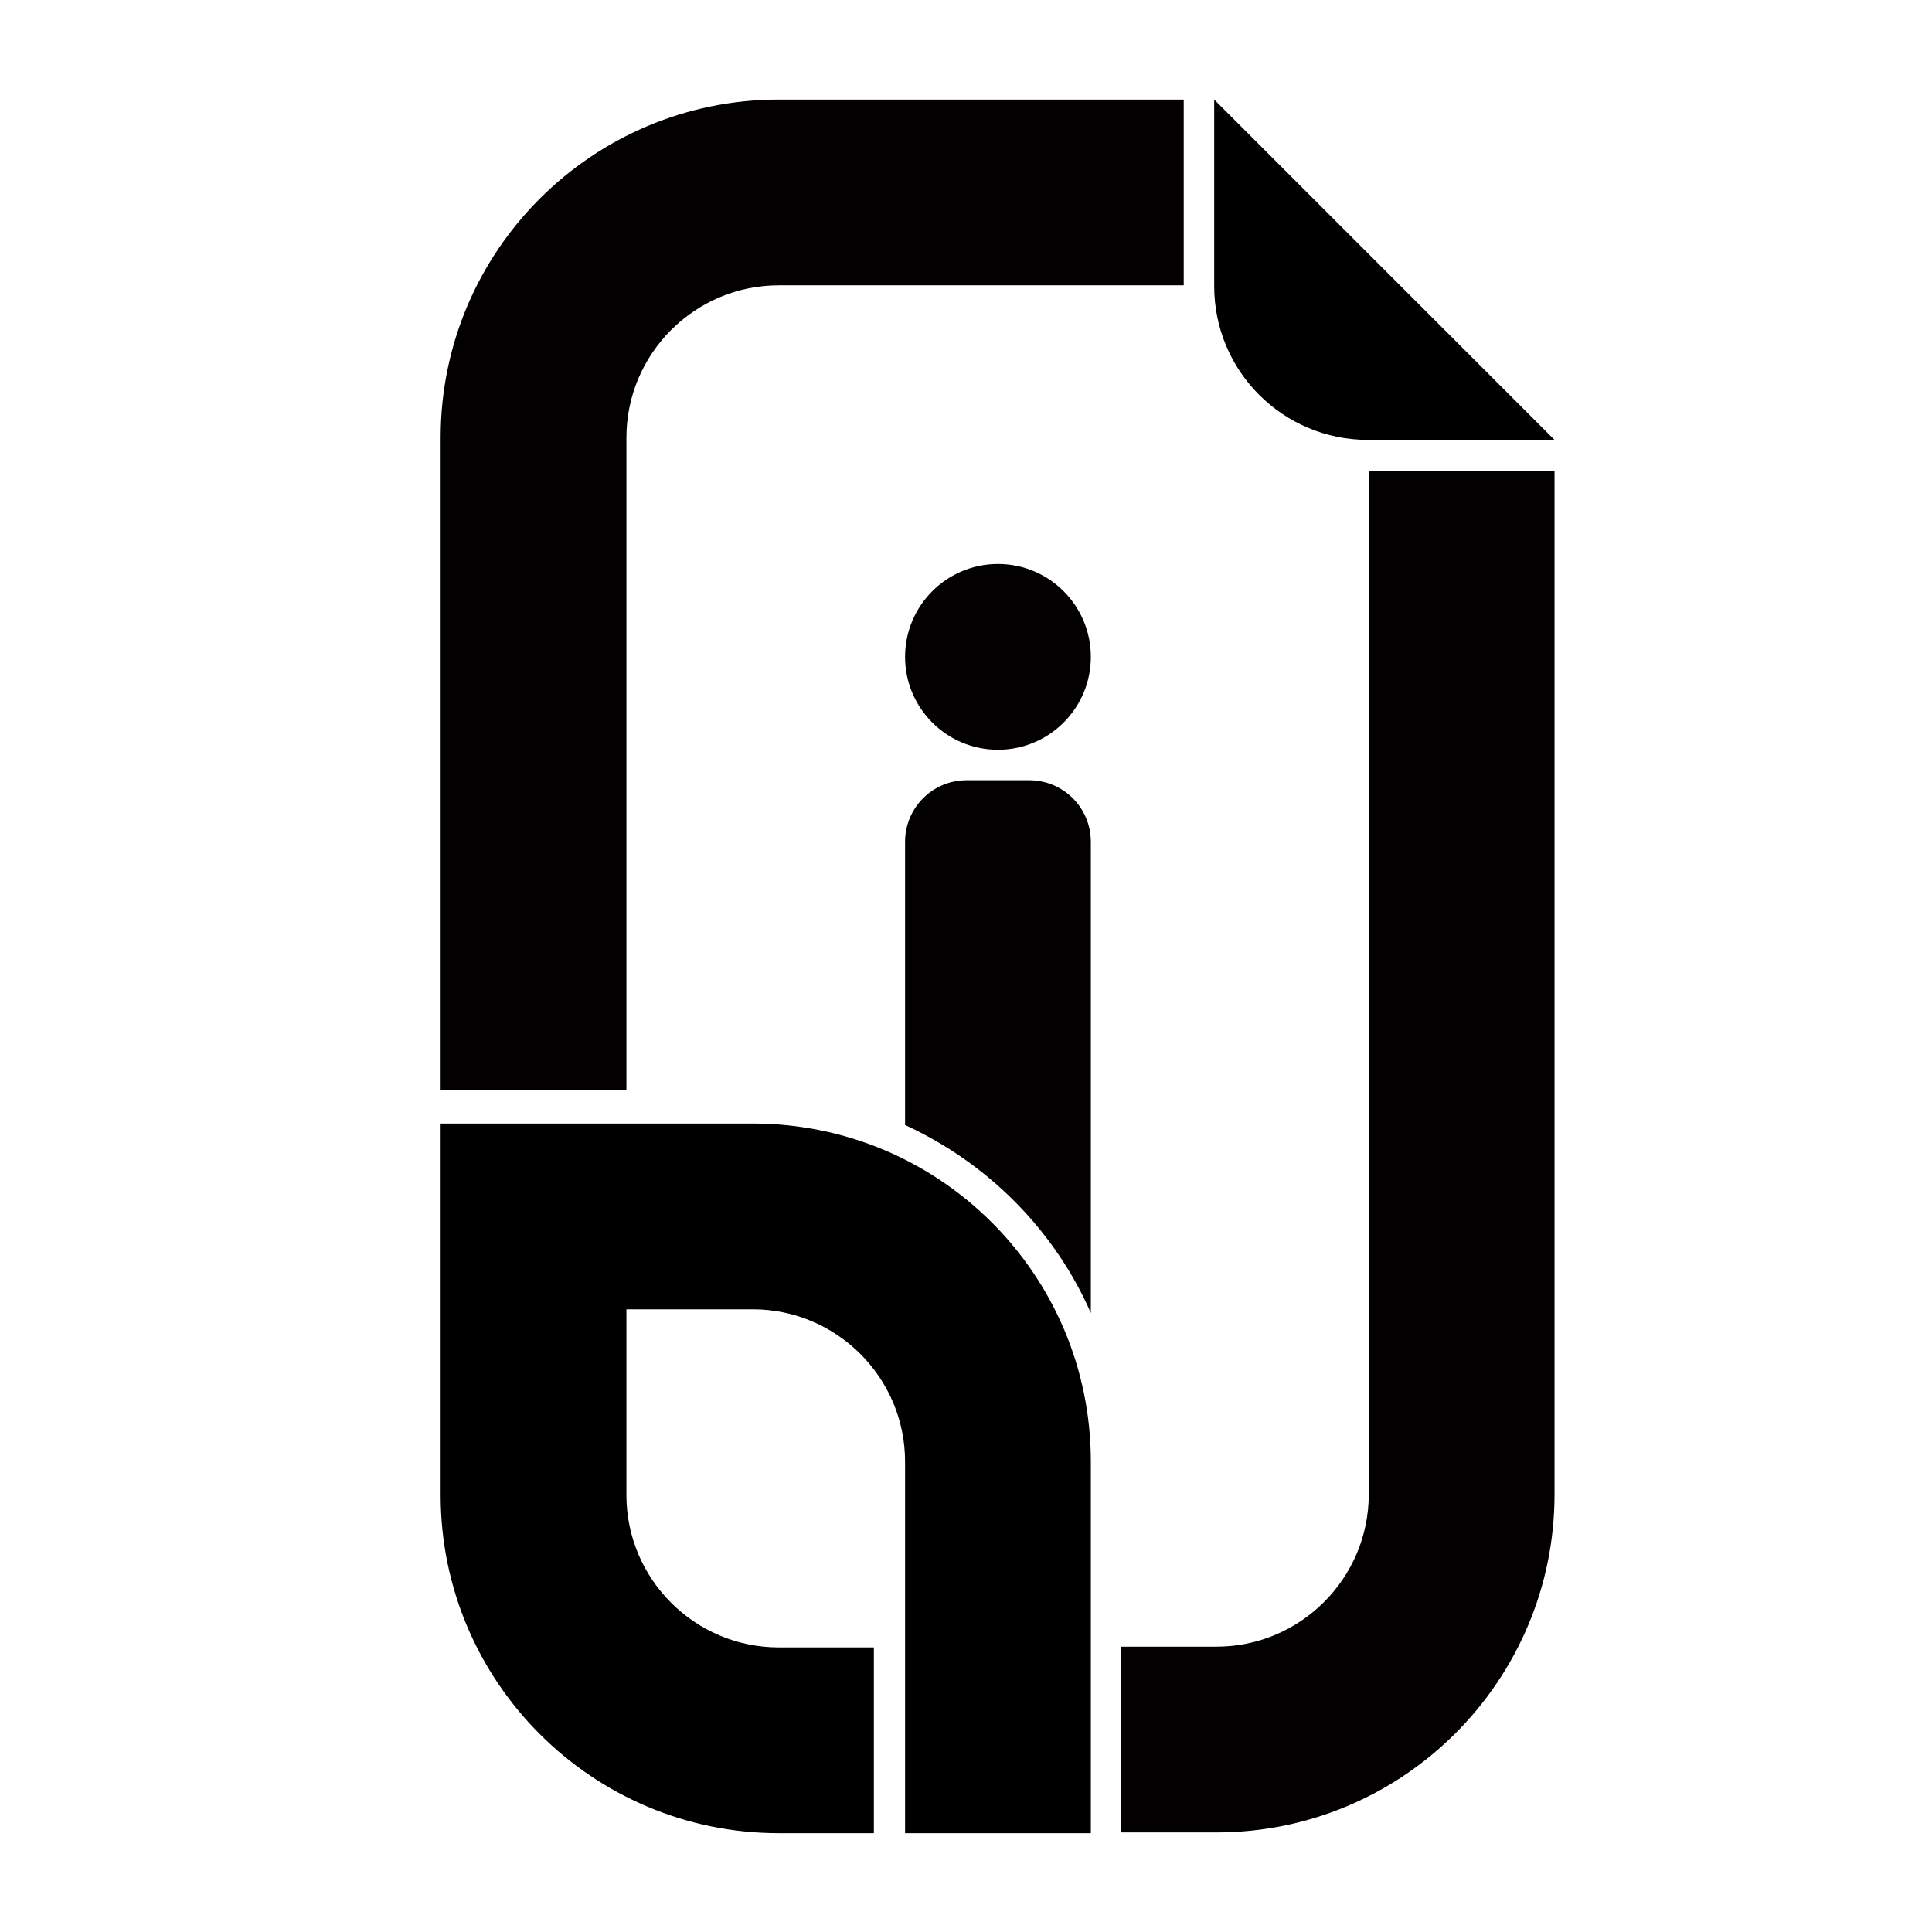 <?xml version="1.0" encoding="utf-8"?>
<!-- Generator: Adobe Illustrator 28.1.0, SVG Export Plug-In . SVG Version: 6.00 Build 0)  -->
<svg version="1.1" id="Camada_1" xmlns="http://www.w3.org/2000/svg" xmlns:xlink="http://www.w3.org/1999/xlink" x="0px" y="0px"
	 viewBox="0 0 260 260" enable-background="new 0 0 260 260" xml:space="preserve">
<g transform="translate(0,260) scale(0.1,-0.1)" display="none">
	<path display="inline" d="M1109,2059c-155-39-268-119-352-247c-41-62-97-190-97-221c0-8,23,10,51,38c117,118,251,162,388,126
		c80-21,129-55,257-180c147-142,224-195,345-237c90-31,100-32,249-32c140,1,163,3,235,27c200,66,333,210,400,435l14,45l-63-64
		c-122-125-270-165-417-115c-59,20-113,60-209,154c-108,106-173,163-210,183c-17,9-36,21-43,27c-20,17-119,51-192,67
		C1370,2084,1200,2082,1109,2059z"/>
	<path display="inline" d="M490,1286c-230-46-381-183-462-421L0,785l43,45c109,116,224,168,343,156c115-12,164-40,304-176
		c134-130,196-178,277-218c112-54,174-66,338-66c135,0,158,3,231,27c187,62,312,189,383,392l32,89l-55-56c-119-123-256-170-392-134
		c-93,25-114,39-268,189c-203,198-326,256-556,262C602,1298,530,1294,490,1286z"/>
</g>
<g>
	<path fill="#020000" d="M159.3,13.4h-54.5c-25.1,0-45.5,20.4-45.5,45.5l0,87.8h25l0-87.8c0-11.3,9.2-20.5,20.5-20.5h54.5V13.4z"/>
	<path fill="#020000" d="M184.2,63.4v137.7c0,11.3-9.2,20.5-20.5,20.5h-12.8v25h12.8c25.1,0,45.5-20.4,45.5-45.5V63.4H184.2z"/>
	<path fill="#020000" d="M146.8,88.4c0,6.9-5.6,12.5-12.5,12.5c-6.9,0-12.5-5.6-12.5-12.5c0-6.9,5.6-12.5,12.5-12.5
		C141.2,75.9,146.8,81.5,146.8,88.4"/>
	<path d="M163.4,38.5c0,11.5,9.3,20.7,20.7,20.7h25.1l-45.8-45.8V38.5z"/>
	<path fill="#020000" d="M146.8,176.7v-63.4c0-4.6-3.7-8.3-8.3-8.3h-8.4c-4.6,0-8.3,3.7-8.3,8.3v38.1
		C132.9,156.5,141.9,165.5,146.8,176.7"/>
	<path d="M101.3,151.2h-42v50c0,25.1,20.4,45.5,45.5,45.5h12.8v-25h-12.8c-11.3,0-20.5-9.2-20.5-20.5v-25h17
		c11.3,0,20.5,9.2,20.5,20.5v50h25v-50C146.8,171.5,126.4,151.2,101.3,151.2"/>
</g>
</svg>

